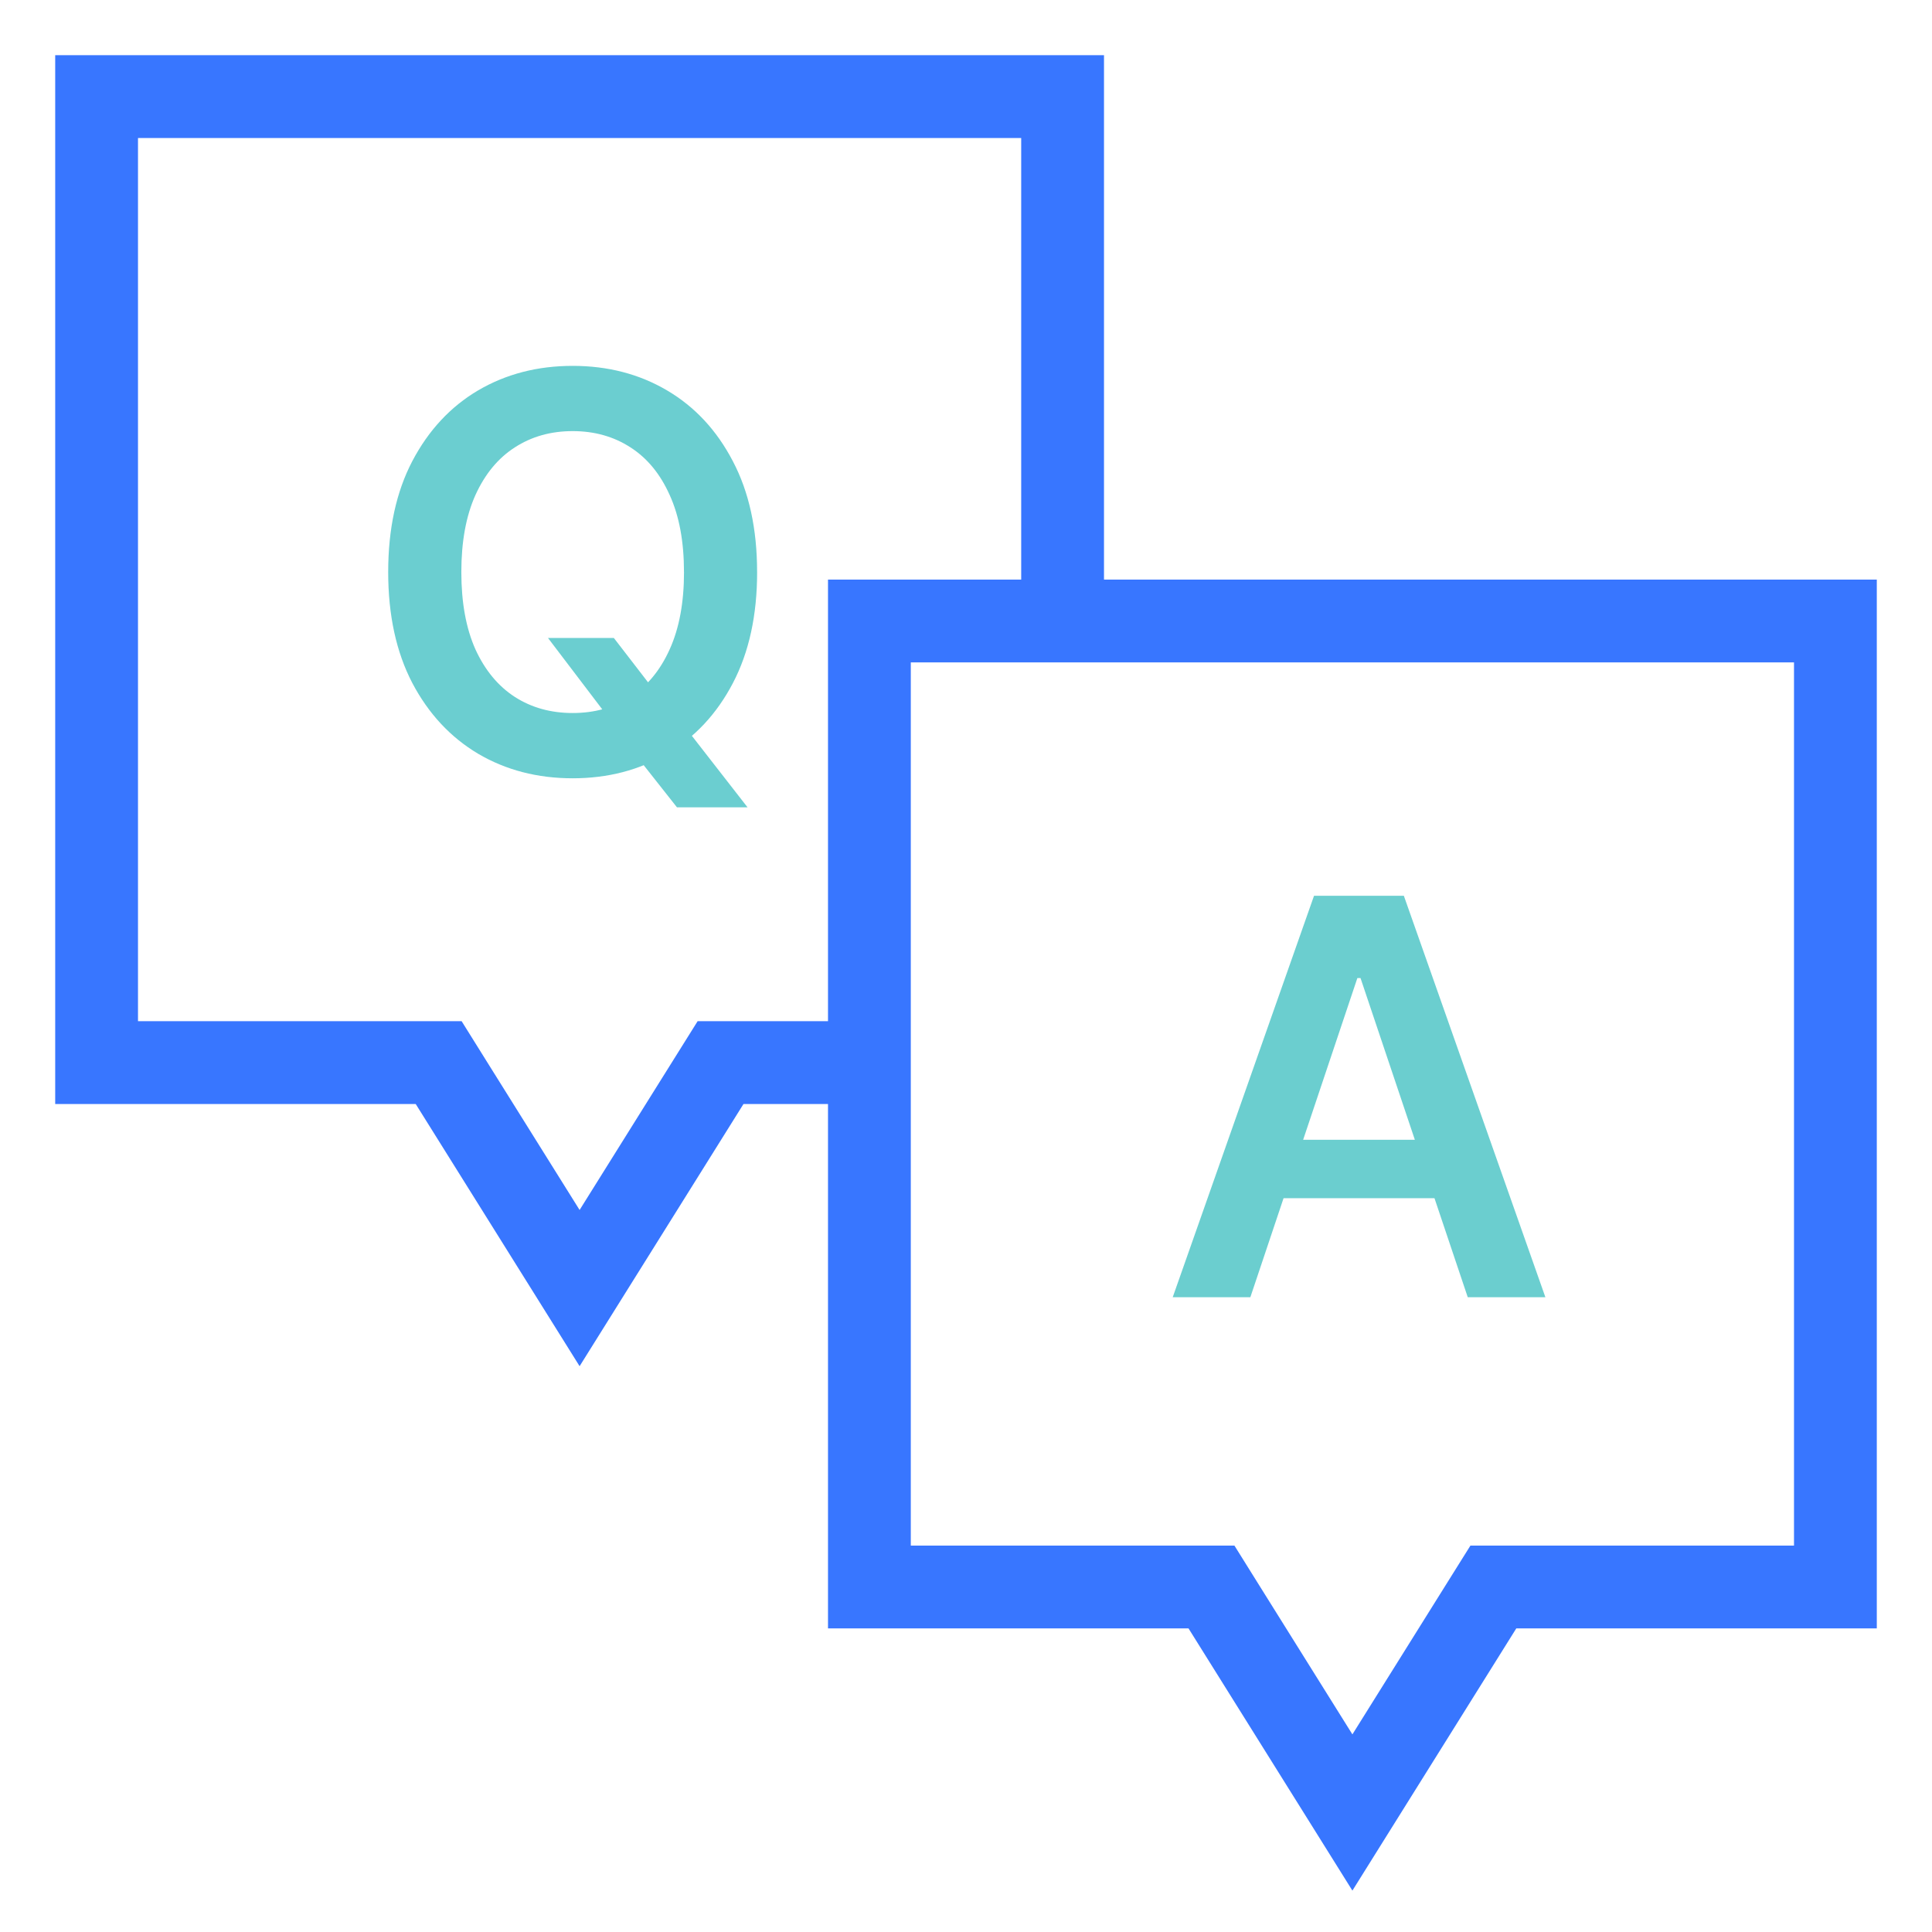 <svg width="70" height="70" fill="none" xmlns="http://www.w3.org/2000/svg"><path fill="#fff" d="M0 0h70v70H0z"/><path d="M11.5 38.5h-8v-35h35v35H26.107l-.441.705L21 46.67l-4.666-7.465-.44-.705H11.5Z" stroke="#3876FF" stroke-width="3"/><path d="M39.5 57.5h-8v-35h35v35H54.107l-.441.705L49 65.67l-4.666-7.465-.44-.705H39.5Z" fill="#fff" stroke="#3876FF" stroke-width="3"/><path d="M19.854 23.114h2.386l1.413 1.832 1.009 1.193 2.422 3.111h-2.557l-1.648-2.088-.703-.994-2.322-3.054Zm7.578-2.387c0 1.567-.294 2.91-.88 4.027-.583 1.113-1.379 1.965-2.387 2.557-1.004.592-2.143.888-3.416.888-1.274 0-2.415-.296-3.424-.888-1.003-.596-1.799-1.451-2.386-2.564-.582-1.117-.874-2.457-.874-4.02 0-1.567.292-2.907.874-4.02.587-1.117 1.383-1.972 2.386-2.564 1.009-.591 2.15-.887 3.424-.887 1.273 0 2.412.296 3.416.887 1.008.592 1.804 1.447 2.386 2.564.587 1.113.88 2.453.88 4.02Zm-2.65 0c0-1.103-.172-2.033-.518-2.79-.34-.763-.814-1.338-1.42-1.727-.606-.393-1.305-.59-2.095-.59-.791 0-1.49.197-2.096.59-.606.389-1.081.964-1.427 1.726-.341.758-.511 1.688-.511 2.791 0 1.104.17 2.036.51 2.799.346.757.822 1.332 1.428 1.725.607.389 1.305.583 2.096.583.79 0 1.489-.194 2.095-.583.606-.393 1.08-.968 1.42-1.725.346-.763.519-1.695.519-2.799Z" fill="#6BCED0"/><path d="M45.303 47H42.49l5.12-14.545h3.254L55.992 47h-2.813l-3.885-11.563h-.114L45.303 47Zm.092-5.703h7.67v2.116h-7.67v-2.116Z" fill="#6BCECF"/></svg>